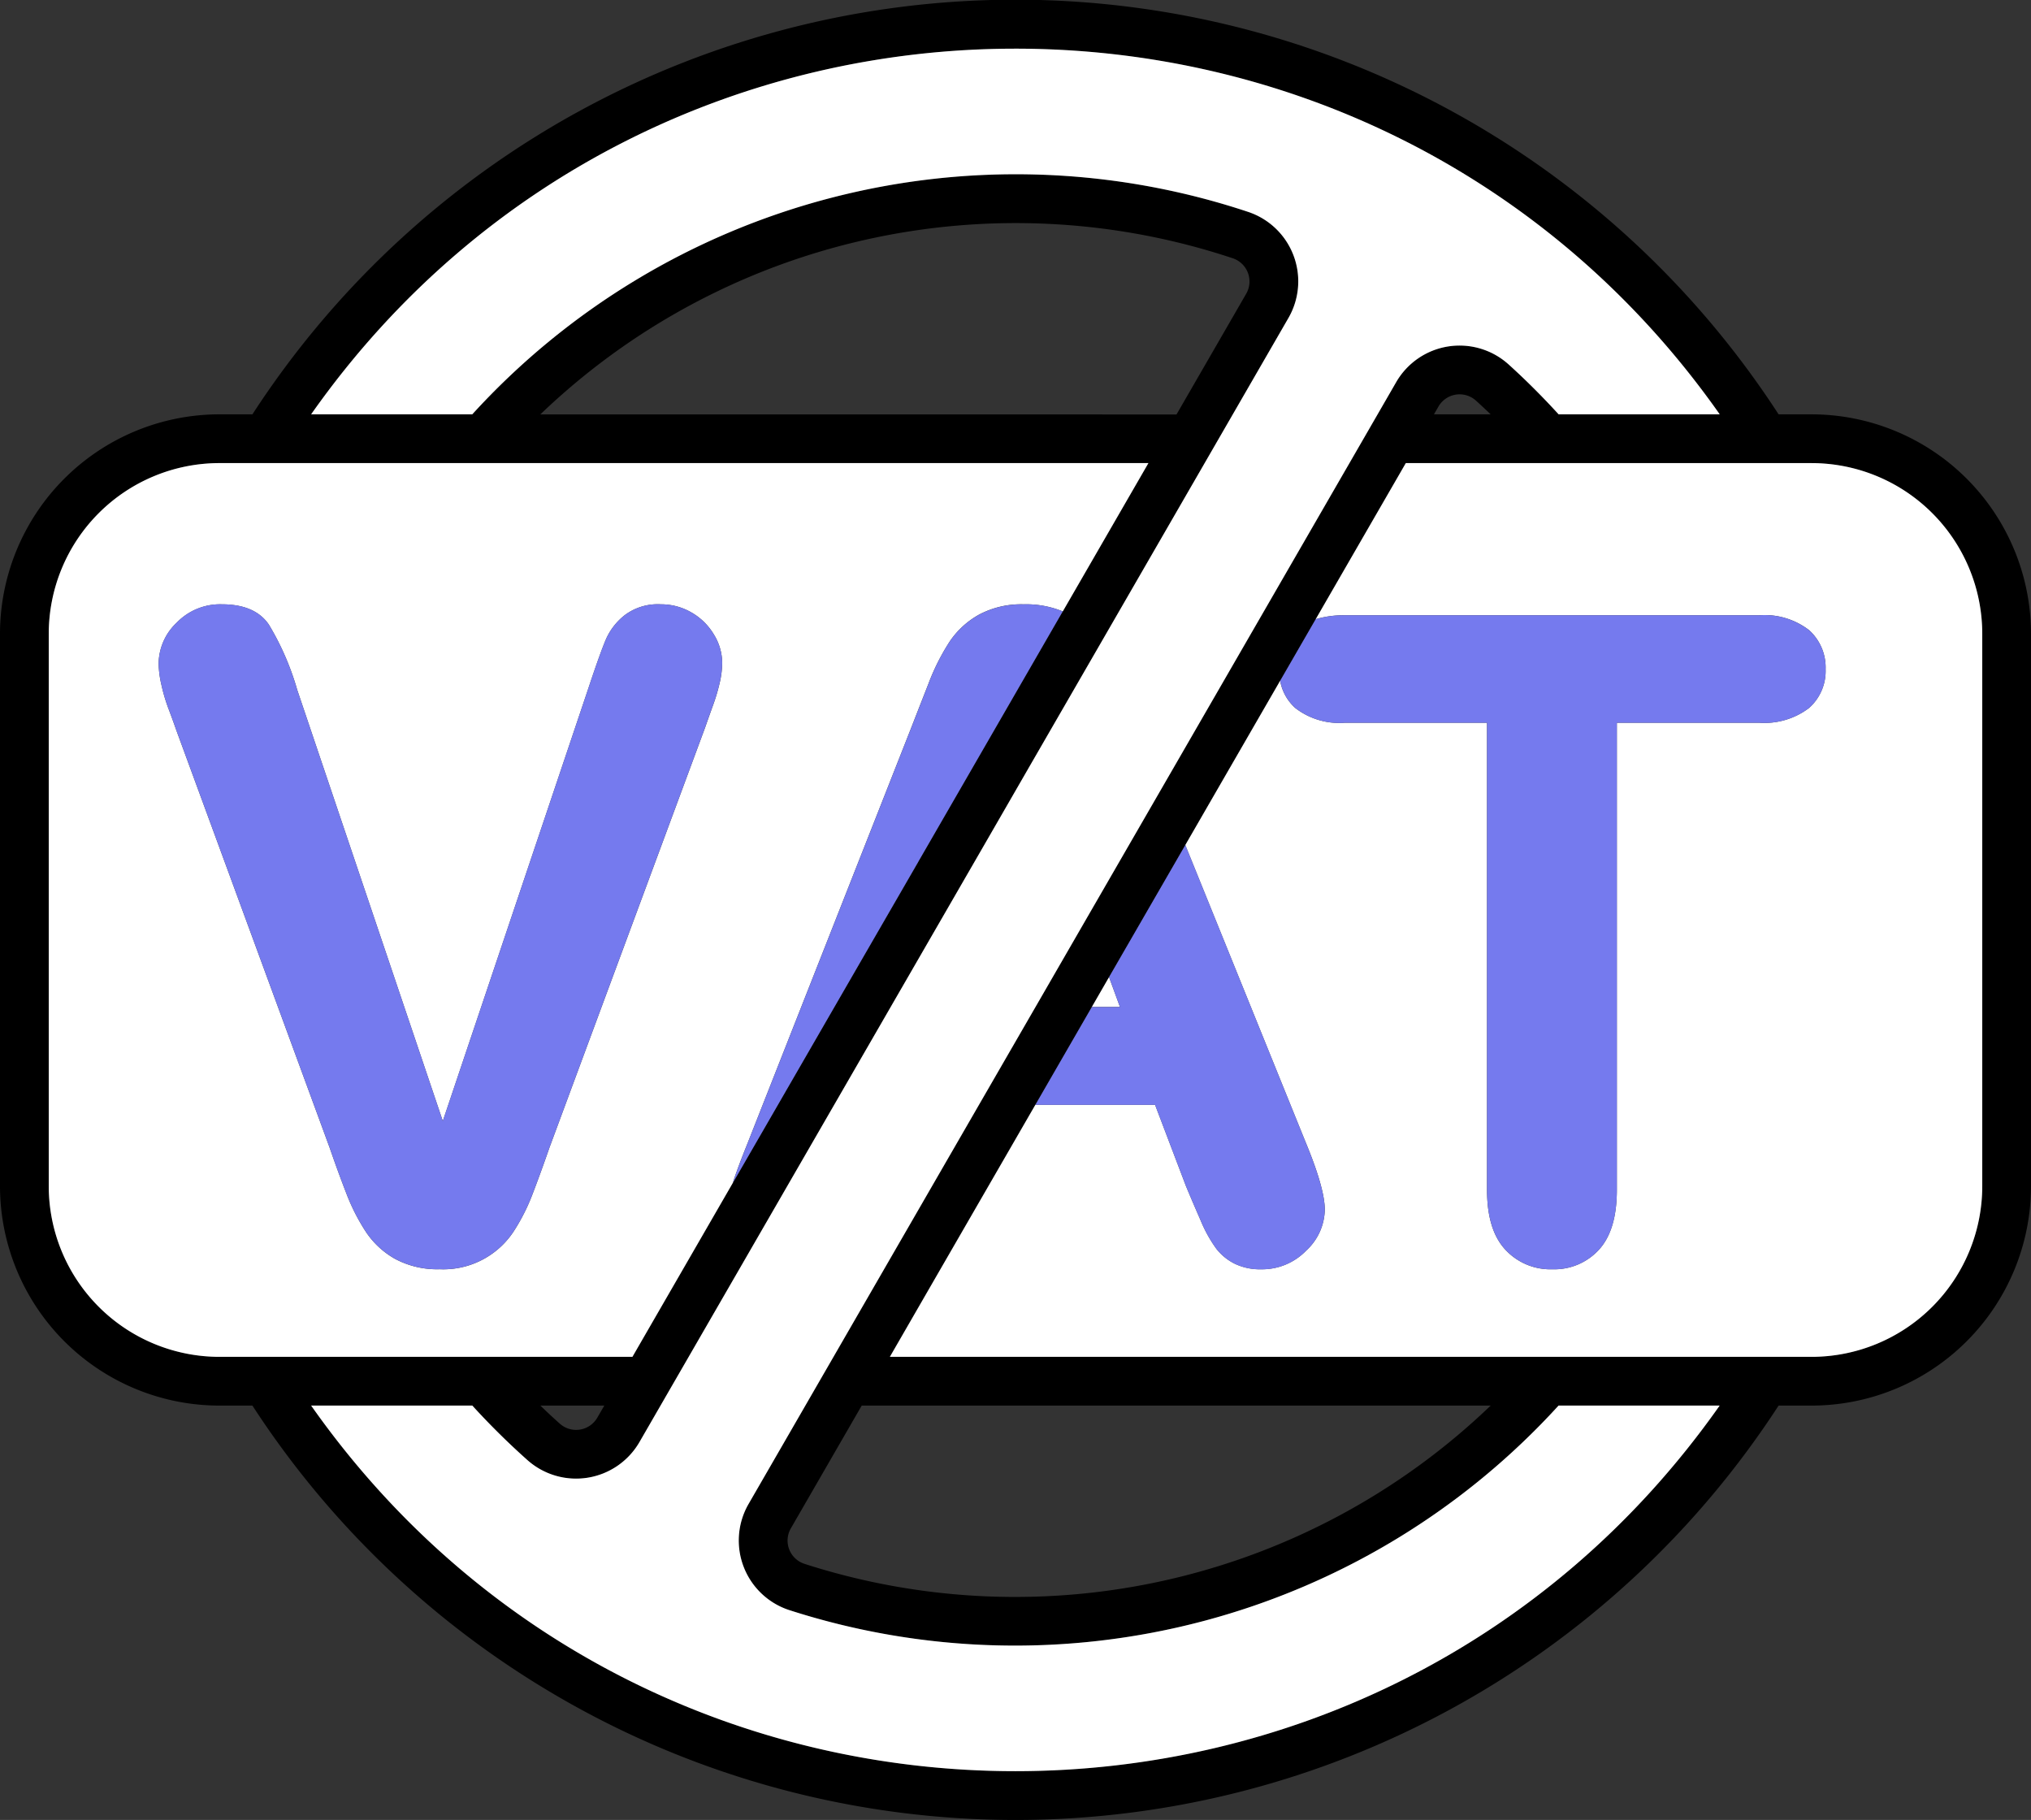 <svg id="Group_5497" data-name="Group 5497" xmlns="http://www.w3.org/2000/svg" xmlns:xlink="http://www.w3.org/1999/xlink" width="210.569" height="188.667" viewBox="0 0 210.569 188.667">
  <rect x="0" y="0" width="210.569" height="188.667" fill="#333333" stroke="none"/>
  <defs>
    <clipPath id="clip-path">
      <rect id="Rectangle_2056" data-name="Rectangle 2056" width="210.569" height="188.666" fill="none"/>
    </clipPath>
  </defs>
  <g id="Group_5496" data-name="Group 5496" clip-path="url(#clip-path)">
    <path id="Path_7345" data-name="Path 7345" d="M187.828,42.952H184.4a94.3,94.3,0,0,0-158.23,0H22.741A22.765,22.765,0,0,0,0,65.694v57.275A22.765,22.765,0,0,0,22.741,145.71H26.17a94.334,94.334,0,0,0,158.23,0h3.428a22.765,22.765,0,0,0,22.741-22.741V65.694a22.765,22.765,0,0,0-22.741-22.741M22.741,140.661v0A17.707,17.707,0,0,1,5.054,122.969V65.694A17.707,17.707,0,0,1,22.741,48.006H119.06l-8.878,15.376-.813,1.407L95.194,89.345l-7.58,13.127-5.058,8.76-6.578,11.392v0L66.83,138.471l-1.263,2.19Zm33.278-97.7v0a71.184,71.184,0,0,1,71.775-16.193,2.537,2.537,0,0,1,1.415,3.672l-7.231,12.525Zm6.633,102.749v0l-.729,1.259a2.537,2.537,0,0,1-3.9.6c-.678-.6-1.348-1.23-2-1.861Zm-30.394,0,.008,0h16.7a77.448,77.448,0,0,0,5.7,5.639A7.59,7.59,0,0,0,66.3,149.5l11.333-19.629,24.9-43.12,4.371-7.58,7.185-12.44,19.5-33.771a7.59,7.59,0,0,0-4.19-10.992A76.266,76.266,0,0,0,48.966,42.948h-16.7C67.8-7.572,142.741-7.605,178.3,42.948H161.591c-1.638-1.794-3.369-3.529-5.167-5.155a7.588,7.588,0,0,0-11.67,1.819l-24.27,42.038-7.762,13.443-5.365,9.295L101.5,114.529,77.607,155.91a7.586,7.586,0,0,0,4.245,11.009,76.263,76.263,0,0,0,79.738-21.213h16.7c-35.536,50.52-110.477,50.553-146.034,0M154.545,42.952H148.67l.467-.809a2.53,2.53,0,0,1,3.9-.6c.51.459,1.011.931,1.508,1.407M89.34,145.71h65.209a71.193,71.193,0,0,1-71.135,16.408,2.534,2.534,0,0,1-1.423-3.677Zm116.175-22.741a17.707,17.707,0,0,1-17.688,17.688H92.259l4.009-6.949,11.076-19.179.977-1.693,4.877-8.448.046-.08,1.739-3.015,5.972-10.339,1.937-3.352,2.847-4.932,6.987-12.1,3.681-6.376,5.959-10.322,3.386-5.862h42.076a17.707,17.707,0,0,1,17.688,17.688Z" transform="translate(0 0)"/>
    <path id="Path_7346" data-name="Path 7346" d="M205.932,152.641h16.7c-35.536,50.52-110.477,50.553-146.034,0l.008,0h16.7a77.448,77.448,0,0,0,5.7,5.639,7.59,7.59,0,0,0,11.632-1.853L121.973,136.8l24.9-43.12,4.371-7.58,7.185-12.44,19.5-33.771a7.59,7.59,0,0,0-4.19-10.992A76.266,76.266,0,0,0,93.307,49.883H76.6c35.536-50.52,110.477-50.553,146.034,0H205.932c-1.638-1.794-3.369-3.529-5.167-5.155a7.588,7.588,0,0,0-11.67,1.819l-24.27,42.038-7.762,13.443-5.365,9.295-5.858,10.141-23.891,41.381a7.586,7.586,0,0,0,4.245,11.009,76.263,76.263,0,0,0,79.738-21.213" transform="translate(-44.341 -6.935)" fill="#fff"/>
    <path id="Path_7347" data-name="Path 7347" d="M29.688,113.991A17.707,17.707,0,0,0,12,131.679v57.275a17.707,17.707,0,0,0,17.688,17.688v0H72.513l1.263-2.19,9.147-15.843v0q.455-1.447,1.487-4.005l17.052-43.285q.726-1.87,1.752-4.481A22.834,22.834,0,0,1,105.4,132.5a8.856,8.856,0,0,1,3.049-2.8,9.327,9.327,0,0,1,4.658-1.07,10,10,0,0,1,4.026.737l8.878-15.376Zm51.859,22.847a19.108,19.108,0,0,1-.682,2.274q-.4,1.112-.817,2.3L63.905,184.97q-.865,2.5-1.727,4.75a20.4,20.4,0,0,1-2,3.954,8.712,8.712,0,0,1-7.639,3.887,9.248,9.248,0,0,1-4.616-1.065,8.8,8.8,0,0,1-3.049-2.822,20.944,20.944,0,0,1-2.021-3.98q-.865-2.224-1.727-4.725l-15.869-43.2q-.411-1.181-.842-2.316A17.7,17.7,0,0,1,23.687,137a10.428,10.428,0,0,1-.295-2.228,5.917,5.917,0,0,1,1.866-4.228,6.258,6.258,0,0,1,4.683-1.912q3.455,0,4.885,2.114a28.149,28.149,0,0,1,2.935,6.755l15.094,44.7L68,137.179q1.181-3.544,1.773-4.932a6.518,6.518,0,0,1,1.954-2.5,5.71,5.71,0,0,1,3.727-1.116,6.28,6.28,0,0,1,3.209.863,6.383,6.383,0,0,1,2.316,2.3,5.646,5.646,0,0,1,.842,2.885,9.483,9.483,0,0,1-.274,2.16" transform="translate(-6.946 -65.985)" fill="#fff"/>
    <path id="Path_7348" data-name="Path 7348" d="M215.621,212.147l-7.581,13.127,7.576-13.127Z" transform="translate(-120.427 -122.803)" fill="#fff"/>
    <path id="Path_7349" data-name="Path 7349" d="M332.327,131.679v57.275a17.707,17.707,0,0,1-17.688,17.688H219.07l4.009-6.949,11.076-19.179h12.411l3.18,8.364q.638,1.548,1.525,3.571a14.147,14.147,0,0,0,1.659,3,5.567,5.567,0,0,0,1.912,1.546,6.013,6.013,0,0,0,2.725.569,6.353,6.353,0,0,0,4.662-1.933,5.9,5.9,0,0,0,1.933-4.249q0-2.23-2.047-7.138L249.7,153.586l2.847-4.932,6.987-12.1a4.943,4.943,0,0,0,1.579,2.834,7.46,7.46,0,0,0,5.138,1.52h14.731v48.427q0,4.138,1.887,6.182a6.349,6.349,0,0,0,4.889,2.047,6.258,6.258,0,0,0,4.818-2.021q1.864-2.021,1.866-6.208V140.906h14.731a7.651,7.651,0,0,0,5.184-1.52,5.112,5.112,0,0,0,1.727-4.026,5.206,5.206,0,0,0-1.706-4.047,7.566,7.566,0,0,0-5.205-1.546H266.254a10.112,10.112,0,0,0-3.036.409l5.959-10.322,3.386-5.862h42.076a17.707,17.707,0,0,1,17.688,17.688" transform="translate(-126.811 -65.985)" fill="#fff"/>
    <path id="Path_7350" data-name="Path 7350" d="M271.708,243.616H268.79l.046-.08,1.739-3.015Z" transform="translate(-155.592 -139.228)" fill="#fff"/>
    <path id="Path_7351" data-name="Path 7351" d="M96.637,151.914a6.383,6.383,0,0,0-2.316-2.3,6.28,6.28,0,0,0-3.209-.863,5.71,5.71,0,0,0-3.727,1.116,6.518,6.518,0,0,0-1.954,2.5q-.594,1.383-1.773,4.932L68.513,202.316l-15.094-44.7a28.149,28.149,0,0,0-2.935-6.755q-1.428-2.11-4.885-2.114a6.258,6.258,0,0,0-4.683,1.912,5.917,5.917,0,0,0-1.866,4.228,10.427,10.427,0,0,0,.295,2.228,17.706,17.706,0,0,0,.729,2.455q.43,1.137.842,2.316l15.869,43.2q.859,2.5,1.727,4.725a20.944,20.944,0,0,0,2.021,3.98,8.8,8.8,0,0,0,3.049,2.822,9.248,9.248,0,0,0,4.616,1.065,8.712,8.712,0,0,0,7.639-3.887,20.4,20.4,0,0,0,2-3.954q.859-2.249,1.727-4.75l16.142-43.563q.411-1.181.817-2.3a19.108,19.108,0,0,0,.682-2.274,9.482,9.482,0,0,0,.274-2.16,5.646,5.646,0,0,0-.842-2.885" transform="translate(-22.605 -86.106)" fill="#757aee"/>
    <path id="Path_7352" data-name="Path 7352" d="M239.736,204.362l-12.411-30.655-1.937,3.352L219.416,187.4l1.133,3.1H217.63l-4.877,8.448-.977,1.693h12.411l3.18,8.364q.638,1.548,1.525,3.571a14.148,14.148,0,0,0,1.659,3,5.567,5.567,0,0,0,1.912,1.546,6.013,6.013,0,0,0,2.725.569,6.353,6.353,0,0,0,4.662-1.933,5.9,5.9,0,0,0,1.933-4.249q0-2.23-2.047-7.138m-29.147-55.611a9.327,9.327,0,0,0-4.658,1.07,8.855,8.855,0,0,0-3.049,2.8,22.833,22.833,0,0,0-2.181,4.342q-1.023,2.615-1.752,4.481L181.9,204.725q-1.03,2.558-1.487,4.005l6.578-11.392,5.058-8.76,7.581-13.127L213.8,150.895l.813-1.407a10,10,0,0,0-4.026-.737" transform="translate(-104.432 -86.106)" fill="#757aee"/>
    <path id="Path_7353" data-name="Path 7353" d="M370,153a7.566,7.566,0,0,0-5.205-1.546H321.877a10.113,10.113,0,0,0-3.036.408l-3.681,6.376a4.943,4.943,0,0,0,1.579,2.834,7.46,7.46,0,0,0,5.138,1.52h14.731v48.427q0,4.138,1.887,6.182a6.349,6.349,0,0,0,4.889,2.047,6.258,6.258,0,0,0,4.818-2.021q1.864-2.021,1.866-6.208V162.59H364.8a7.651,7.651,0,0,0,5.184-1.52,5.112,5.112,0,0,0,1.727-4.026A5.206,5.206,0,0,0,370,153" transform="translate(-182.434 -87.669)" fill="#757aee"/>
  </g>
</svg>
